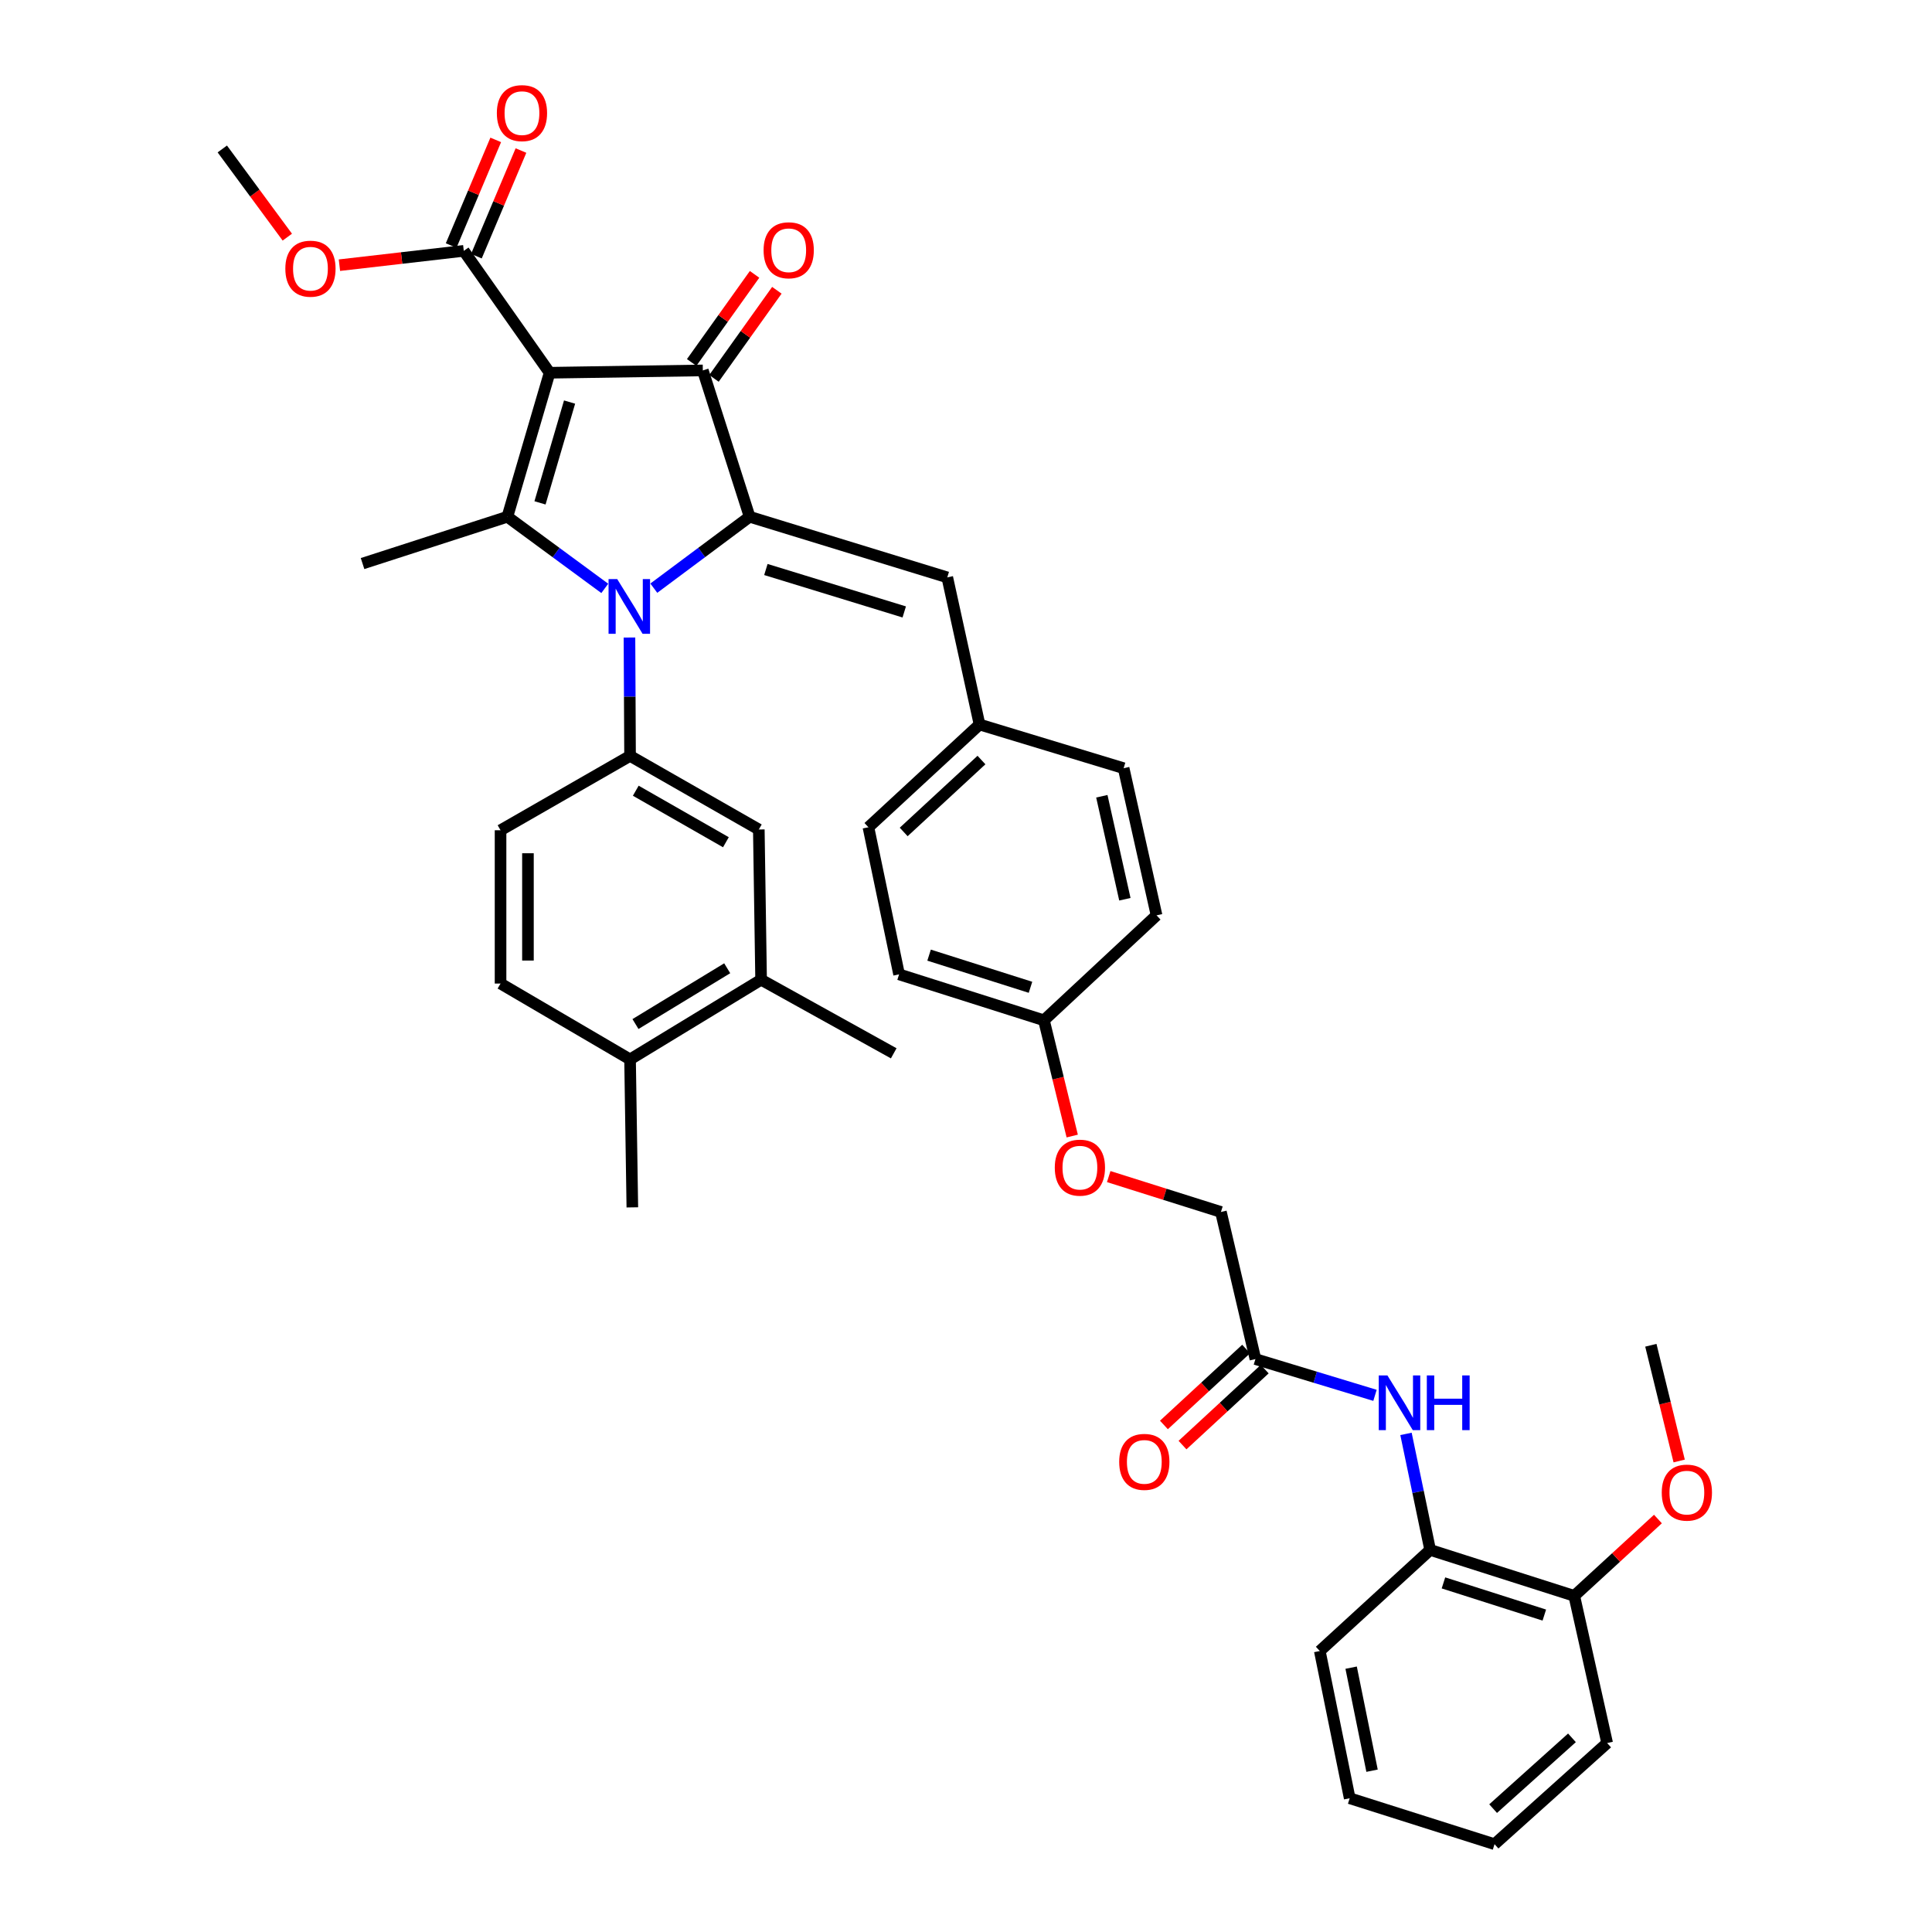 <?xml version='1.0' encoding='iso-8859-1'?>
<svg version='1.1' baseProfile='full'
              xmlns='http://www.w3.org/2000/svg'
                      xmlns:rdkit='http://www.rdkit.org/xml'
                      xmlns:xlink='http://www.w3.org/1999/xlink'
                  xml:space='preserve'
width='1000px' height='1000px' viewBox='0 0 1000 1000'>
<!-- END OF HEADER -->
<rect style='opacity:1.0;fill:#FFFFFF;stroke:none' width='1000' height='1000' x='0' y='0'> </rect>
<path class='bond-2' d='M 284.482,192.935 L 262.621,267.474' style='fill:none;fill-rule:evenodd;stroke:#000000;stroke-width:6px;stroke-linecap:butt;stroke-linejoin:miter;stroke-opacity:1' />
<path class='bond-2' d='M 294.809,208.106 L 279.507,260.284' style='fill:none;fill-rule:evenodd;stroke:#000000;stroke-width:6px;stroke-linecap:butt;stroke-linejoin:miter;stroke-opacity:1' />
<path class='bond-3' d='M 284.482,192.935 L 363.779,191.73' style='fill:none;fill-rule:evenodd;stroke:#000000;stroke-width:6px;stroke-linecap:butt;stroke-linejoin:miter;stroke-opacity:1' />
<path class='bond-5' d='M 284.482,192.935 L 240.051,129.842' style='fill:none;fill-rule:evenodd;stroke:#000000;stroke-width:6px;stroke-linecap:butt;stroke-linejoin:miter;stroke-opacity:1' />
<path class='bond-0' d='M 313.031,304.55 L 287.826,286.012' style='fill:none;fill-rule:evenodd;stroke:#0000FF;stroke-width:6px;stroke-linecap:butt;stroke-linejoin:miter;stroke-opacity:1' />
<path class='bond-0' d='M 287.826,286.012 L 262.621,267.474' style='fill:none;fill-rule:evenodd;stroke:#000000;stroke-width:6px;stroke-linecap:butt;stroke-linejoin:miter;stroke-opacity:1' />
<path class='bond-4' d='M 325.81,329.984 L 325.963,360.616' style='fill:none;fill-rule:evenodd;stroke:#0000FF;stroke-width:6px;stroke-linecap:butt;stroke-linejoin:miter;stroke-opacity:1' />
<path class='bond-4' d='M 325.963,360.616 L 326.115,391.249' style='fill:none;fill-rule:evenodd;stroke:#000000;stroke-width:6px;stroke-linecap:butt;stroke-linejoin:miter;stroke-opacity:1' />
<path class='bond-38' d='M 338.411,304.437 L 363.207,285.956' style='fill:none;fill-rule:evenodd;stroke:#0000FF;stroke-width:6px;stroke-linecap:butt;stroke-linejoin:miter;stroke-opacity:1' />
<path class='bond-38' d='M 363.207,285.956 L 388.003,267.474' style='fill:none;fill-rule:evenodd;stroke:#000000;stroke-width:6px;stroke-linecap:butt;stroke-linejoin:miter;stroke-opacity:1' />
<path class='bond-1' d='M 388.003,267.474 L 363.779,191.73' style='fill:none;fill-rule:evenodd;stroke:#000000;stroke-width:6px;stroke-linecap:butt;stroke-linejoin:miter;stroke-opacity:1' />
<path class='bond-6' d='M 388.003,267.474 L 490.311,298.851' style='fill:none;fill-rule:evenodd;stroke:#000000;stroke-width:6px;stroke-linecap:butt;stroke-linejoin:miter;stroke-opacity:1' />
<path class='bond-6' d='M 396.419,294.775 L 468.035,316.739' style='fill:none;fill-rule:evenodd;stroke:#000000;stroke-width:6px;stroke-linecap:butt;stroke-linejoin:miter;stroke-opacity:1' />
<path class='bond-21' d='M 262.621,267.474 L 187.657,291.698' style='fill:none;fill-rule:evenodd;stroke:#000000;stroke-width:6px;stroke-linecap:butt;stroke-linejoin:miter;stroke-opacity:1' />
<path class='bond-12' d='M 369.549,195.849 L 385.825,173.049' style='fill:none;fill-rule:evenodd;stroke:#000000;stroke-width:6px;stroke-linecap:butt;stroke-linejoin:miter;stroke-opacity:1' />
<path class='bond-12' d='M 385.825,173.049 L 402.101,150.248' style='fill:none;fill-rule:evenodd;stroke:#FF0000;stroke-width:6px;stroke-linecap:butt;stroke-linejoin:miter;stroke-opacity:1' />
<path class='bond-12' d='M 358.008,187.61 L 374.284,164.81' style='fill:none;fill-rule:evenodd;stroke:#000000;stroke-width:6px;stroke-linecap:butt;stroke-linejoin:miter;stroke-opacity:1' />
<path class='bond-12' d='M 374.284,164.81 L 390.56,142.01' style='fill:none;fill-rule:evenodd;stroke:#FF0000;stroke-width:6px;stroke-linecap:butt;stroke-linejoin:miter;stroke-opacity:1' />
<path class='bond-8' d='M 326.115,391.249 L 392.761,429.345' style='fill:none;fill-rule:evenodd;stroke:#000000;stroke-width:6px;stroke-linecap:butt;stroke-linejoin:miter;stroke-opacity:1' />
<path class='bond-8' d='M 329.075,409.274 L 375.727,435.941' style='fill:none;fill-rule:evenodd;stroke:#000000;stroke-width:6px;stroke-linecap:butt;stroke-linejoin:miter;stroke-opacity:1' />
<path class='bond-13' d='M 326.115,391.249 L 259.084,429.739' style='fill:none;fill-rule:evenodd;stroke:#000000;stroke-width:6px;stroke-linecap:butt;stroke-linejoin:miter;stroke-opacity:1' />
<path class='bond-15' d='M 246.583,132.599 L 258.119,105.261' style='fill:none;fill-rule:evenodd;stroke:#000000;stroke-width:6px;stroke-linecap:butt;stroke-linejoin:miter;stroke-opacity:1' />
<path class='bond-15' d='M 258.119,105.261 L 269.655,77.923' style='fill:none;fill-rule:evenodd;stroke:#FF0000;stroke-width:6px;stroke-linecap:butt;stroke-linejoin:miter;stroke-opacity:1' />
<path class='bond-15' d='M 233.519,127.086 L 245.055,99.748' style='fill:none;fill-rule:evenodd;stroke:#000000;stroke-width:6px;stroke-linecap:butt;stroke-linejoin:miter;stroke-opacity:1' />
<path class='bond-15' d='M 245.055,99.748 L 256.59,72.41' style='fill:none;fill-rule:evenodd;stroke:#FF0000;stroke-width:6px;stroke-linecap:butt;stroke-linejoin:miter;stroke-opacity:1' />
<path class='bond-24' d='M 240.051,129.842 L 207.87,133.551' style='fill:none;fill-rule:evenodd;stroke:#000000;stroke-width:6px;stroke-linecap:butt;stroke-linejoin:miter;stroke-opacity:1' />
<path class='bond-24' d='M 207.87,133.551 L 175.688,137.26' style='fill:none;fill-rule:evenodd;stroke:#FF0000;stroke-width:6px;stroke-linecap:butt;stroke-linejoin:miter;stroke-opacity:1' />
<path class='bond-19' d='M 490.311,298.851 L 507.004,375.005' style='fill:none;fill-rule:evenodd;stroke:#000000;stroke-width:6px;stroke-linecap:butt;stroke-linejoin:miter;stroke-opacity:1' />
<path class='bond-7' d='M 711.693,722.226 L 680.748,712.839' style='fill:none;fill-rule:evenodd;stroke:#0000FF;stroke-width:6px;stroke-linecap:butt;stroke-linejoin:miter;stroke-opacity:1' />
<path class='bond-7' d='M 680.748,712.839 L 649.803,703.451' style='fill:none;fill-rule:evenodd;stroke:#000000;stroke-width:6px;stroke-linecap:butt;stroke-linejoin:miter;stroke-opacity:1' />
<path class='bond-10' d='M 727.737,742.18 L 733.992,772.205' style='fill:none;fill-rule:evenodd;stroke:#0000FF;stroke-width:6px;stroke-linecap:butt;stroke-linejoin:miter;stroke-opacity:1' />
<path class='bond-10' d='M 733.992,772.205 L 740.247,802.23' style='fill:none;fill-rule:evenodd;stroke:#000000;stroke-width:6px;stroke-linecap:butt;stroke-linejoin:miter;stroke-opacity:1' />
<path class='bond-11' d='M 392.761,429.345 L 393.943,507.099' style='fill:none;fill-rule:evenodd;stroke:#000000;stroke-width:6px;stroke-linecap:butt;stroke-linejoin:miter;stroke-opacity:1' />
<path class='bond-9' d='M 649.803,703.451 L 631.952,627.313' style='fill:none;fill-rule:evenodd;stroke:#000000;stroke-width:6px;stroke-linecap:butt;stroke-linejoin:miter;stroke-opacity:1' />
<path class='bond-17' d='M 644.992,698.243 L 623.717,717.901' style='fill:none;fill-rule:evenodd;stroke:#000000;stroke-width:6px;stroke-linecap:butt;stroke-linejoin:miter;stroke-opacity:1' />
<path class='bond-17' d='M 623.717,717.901 L 602.442,737.558' style='fill:none;fill-rule:evenodd;stroke:#FF0000;stroke-width:6px;stroke-linecap:butt;stroke-linejoin:miter;stroke-opacity:1' />
<path class='bond-17' d='M 654.615,708.658 L 633.34,728.316' style='fill:none;fill-rule:evenodd;stroke:#000000;stroke-width:6px;stroke-linecap:butt;stroke-linejoin:miter;stroke-opacity:1' />
<path class='bond-17' d='M 633.34,728.316 L 612.065,747.973' style='fill:none;fill-rule:evenodd;stroke:#FF0000;stroke-width:6px;stroke-linecap:butt;stroke-linejoin:miter;stroke-opacity:1' />
<path class='bond-16' d='M 740.247,802.23 L 814.834,826.02' style='fill:none;fill-rule:evenodd;stroke:#000000;stroke-width:6px;stroke-linecap:butt;stroke-linejoin:miter;stroke-opacity:1' />
<path class='bond-16' d='M 747.126,819.308 L 799.337,835.961' style='fill:none;fill-rule:evenodd;stroke:#000000;stroke-width:6px;stroke-linecap:butt;stroke-linejoin:miter;stroke-opacity:1' />
<path class='bond-31' d='M 740.247,802.23 L 683.126,854.569' style='fill:none;fill-rule:evenodd;stroke:#000000;stroke-width:6px;stroke-linecap:butt;stroke-linejoin:miter;stroke-opacity:1' />
<path class='bond-30' d='M 393.943,507.099 L 462.589,545.195' style='fill:none;fill-rule:evenodd;stroke:#000000;stroke-width:6px;stroke-linecap:butt;stroke-linejoin:miter;stroke-opacity:1' />
<path class='bond-40' d='M 393.943,507.099 L 326.115,548.346' style='fill:none;fill-rule:evenodd;stroke:#000000;stroke-width:6px;stroke-linecap:butt;stroke-linejoin:miter;stroke-opacity:1' />
<path class='bond-40' d='M 376.401,501.17 L 328.922,530.044' style='fill:none;fill-rule:evenodd;stroke:#000000;stroke-width:6px;stroke-linecap:butt;stroke-linejoin:miter;stroke-opacity:1' />
<path class='bond-18' d='M 259.084,429.739 L 259.084,509.084' style='fill:none;fill-rule:evenodd;stroke:#000000;stroke-width:6px;stroke-linecap:butt;stroke-linejoin:miter;stroke-opacity:1' />
<path class='bond-18' d='M 273.264,441.641 L 273.264,497.182' style='fill:none;fill-rule:evenodd;stroke:#000000;stroke-width:6px;stroke-linecap:butt;stroke-linejoin:miter;stroke-opacity:1' />
<path class='bond-14' d='M 326.115,548.346 L 259.084,509.084' style='fill:none;fill-rule:evenodd;stroke:#000000;stroke-width:6px;stroke-linecap:butt;stroke-linejoin:miter;stroke-opacity:1' />
<path class='bond-32' d='M 326.115,548.346 L 327.297,624.934' style='fill:none;fill-rule:evenodd;stroke:#000000;stroke-width:6px;stroke-linecap:butt;stroke-linejoin:miter;stroke-opacity:1' />
<path class='bond-29' d='M 814.834,826.02 L 836.488,806.134' style='fill:none;fill-rule:evenodd;stroke:#000000;stroke-width:6px;stroke-linecap:butt;stroke-linejoin:miter;stroke-opacity:1' />
<path class='bond-29' d='M 836.488,806.134 L 858.142,786.247' style='fill:none;fill-rule:evenodd;stroke:#FF0000;stroke-width:6px;stroke-linecap:butt;stroke-linejoin:miter;stroke-opacity:1' />
<path class='bond-33' d='M 814.834,826.02 L 831.857,902.198' style='fill:none;fill-rule:evenodd;stroke:#000000;stroke-width:6px;stroke-linecap:butt;stroke-linejoin:miter;stroke-opacity:1' />
<path class='bond-25' d='M 507.004,375.005 L 449.496,428.187' style='fill:none;fill-rule:evenodd;stroke:#000000;stroke-width:6px;stroke-linecap:butt;stroke-linejoin:miter;stroke-opacity:1' />
<path class='bond-25' d='M 508.005,393.393 L 467.75,430.621' style='fill:none;fill-rule:evenodd;stroke:#000000;stroke-width:6px;stroke-linecap:butt;stroke-linejoin:miter;stroke-opacity:1' />
<path class='bond-26' d='M 507.004,375.005 L 581.59,397.622' style='fill:none;fill-rule:evenodd;stroke:#000000;stroke-width:6px;stroke-linecap:butt;stroke-linejoin:miter;stroke-opacity:1' />
<path class='bond-20' d='M 554.979,588.013 L 547.661,558.061' style='fill:none;fill-rule:evenodd;stroke:#FF0000;stroke-width:6px;stroke-linecap:butt;stroke-linejoin:miter;stroke-opacity:1' />
<path class='bond-20' d='M 547.661,558.061 L 540.342,528.108' style='fill:none;fill-rule:evenodd;stroke:#000000;stroke-width:6px;stroke-linecap:butt;stroke-linejoin:miter;stroke-opacity:1' />
<path class='bond-22' d='M 573.871,608.997 L 602.912,618.155' style='fill:none;fill-rule:evenodd;stroke:#FF0000;stroke-width:6px;stroke-linecap:butt;stroke-linejoin:miter;stroke-opacity:1' />
<path class='bond-22' d='M 602.912,618.155 L 631.952,627.313' style='fill:none;fill-rule:evenodd;stroke:#000000;stroke-width:6px;stroke-linecap:butt;stroke-linejoin:miter;stroke-opacity:1' />
<path class='bond-23' d='M 540.342,528.108 L 598.63,473.776' style='fill:none;fill-rule:evenodd;stroke:#000000;stroke-width:6px;stroke-linecap:butt;stroke-linejoin:miter;stroke-opacity:1' />
<path class='bond-39' d='M 540.342,528.108 L 465.362,504.326' style='fill:none;fill-rule:evenodd;stroke:#000000;stroke-width:6px;stroke-linecap:butt;stroke-linejoin:miter;stroke-opacity:1' />
<path class='bond-39' d='M 533.382,511.025 L 480.896,494.377' style='fill:none;fill-rule:evenodd;stroke:#000000;stroke-width:6px;stroke-linecap:butt;stroke-linejoin:miter;stroke-opacity:1' />
<path class='bond-34' d='M 148.716,122.746 L 131.89,99.924' style='fill:none;fill-rule:evenodd;stroke:#FF0000;stroke-width:6px;stroke-linecap:butt;stroke-linejoin:miter;stroke-opacity:1' />
<path class='bond-34' d='M 131.89,99.924 L 115.063,77.101' style='fill:none;fill-rule:evenodd;stroke:#000000;stroke-width:6px;stroke-linecap:butt;stroke-linejoin:miter;stroke-opacity:1' />
<path class='bond-28' d='M 449.496,428.187 L 465.362,504.326' style='fill:none;fill-rule:evenodd;stroke:#000000;stroke-width:6px;stroke-linecap:butt;stroke-linejoin:miter;stroke-opacity:1' />
<path class='bond-27' d='M 581.59,397.622 L 598.63,473.776' style='fill:none;fill-rule:evenodd;stroke:#000000;stroke-width:6px;stroke-linecap:butt;stroke-linejoin:miter;stroke-opacity:1' />
<path class='bond-27' d='M 570.308,412.141 L 582.236,465.449' style='fill:none;fill-rule:evenodd;stroke:#000000;stroke-width:6px;stroke-linecap:butt;stroke-linejoin:miter;stroke-opacity:1' />
<path class='bond-35' d='M 869.138,756.21 L 861.81,726.258' style='fill:none;fill-rule:evenodd;stroke:#FF0000;stroke-width:6px;stroke-linecap:butt;stroke-linejoin:miter;stroke-opacity:1' />
<path class='bond-35' d='M 861.81,726.258 L 854.482,696.306' style='fill:none;fill-rule:evenodd;stroke:#000000;stroke-width:6px;stroke-linecap:butt;stroke-linejoin:miter;stroke-opacity:1' />
<path class='bond-36' d='M 683.126,854.569 L 698.598,930.763' style='fill:none;fill-rule:evenodd;stroke:#000000;stroke-width:6px;stroke-linecap:butt;stroke-linejoin:miter;stroke-opacity:1' />
<path class='bond-36' d='M 699.343,863.176 L 710.173,916.512' style='fill:none;fill-rule:evenodd;stroke:#000000;stroke-width:6px;stroke-linecap:butt;stroke-linejoin:miter;stroke-opacity:1' />
<path class='bond-41' d='M 831.857,902.198 L 773.57,954.545' style='fill:none;fill-rule:evenodd;stroke:#000000;stroke-width:6px;stroke-linecap:butt;stroke-linejoin:miter;stroke-opacity:1' />
<path class='bond-41' d='M 813.64,899.5 L 772.838,936.144' style='fill:none;fill-rule:evenodd;stroke:#000000;stroke-width:6px;stroke-linecap:butt;stroke-linejoin:miter;stroke-opacity:1' />
<path class='bond-37' d='M 698.598,930.763 L 773.57,954.545' style='fill:none;fill-rule:evenodd;stroke:#000000;stroke-width:6px;stroke-linecap:butt;stroke-linejoin:miter;stroke-opacity:1' />
<path  class='atom-1' d='M 319.469 299.73
L 328.749 314.73
Q 329.669 316.21, 331.149 318.89
Q 332.629 321.57, 332.709 321.73
L 332.709 299.73
L 336.469 299.73
L 336.469 328.05
L 332.589 328.05
L 322.629 311.65
Q 321.469 309.73, 320.229 307.53
Q 319.029 305.33, 318.669 304.65
L 318.669 328.05
L 314.989 328.05
L 314.989 299.73
L 319.469 299.73
' fill='#0000FF'/>
<path  class='atom-8' d='M 718.122 711.916
L 727.402 726.916
Q 728.322 728.396, 729.802 731.076
Q 731.282 733.756, 731.362 733.916
L 731.362 711.916
L 735.122 711.916
L 735.122 740.236
L 731.242 740.236
L 721.282 723.836
Q 720.122 721.916, 718.882 719.716
Q 717.682 717.516, 717.322 716.836
L 717.322 740.236
L 713.642 740.236
L 713.642 711.916
L 718.122 711.916
' fill='#0000FF'/>
<path  class='atom-8' d='M 738.522 711.916
L 742.362 711.916
L 742.362 723.956
L 756.842 723.956
L 756.842 711.916
L 760.682 711.916
L 760.682 740.236
L 756.842 740.236
L 756.842 727.156
L 742.362 727.156
L 742.362 740.236
L 738.522 740.236
L 738.522 711.916
' fill='#0000FF'/>
<path  class='atom-13' d='M 395.233 129.536
Q 395.233 122.736, 398.593 118.936
Q 401.953 115.136, 408.233 115.136
Q 414.513 115.136, 417.873 118.936
Q 421.233 122.736, 421.233 129.536
Q 421.233 136.416, 417.833 140.336
Q 414.433 144.216, 408.233 144.216
Q 401.993 144.216, 398.593 140.336
Q 395.233 136.456, 395.233 129.536
M 408.233 141.016
Q 412.553 141.016, 414.873 138.136
Q 417.233 135.216, 417.233 129.536
Q 417.233 123.976, 414.873 121.176
Q 412.553 118.336, 408.233 118.336
Q 403.913 118.336, 401.553 121.136
Q 399.233 123.936, 399.233 129.536
Q 399.233 135.256, 401.553 138.136
Q 403.913 141.016, 408.233 141.016
' fill='#FF0000'/>
<path  class='atom-16' d='M 257.168 58.55
Q 257.168 51.75, 260.528 47.95
Q 263.888 44.15, 270.168 44.15
Q 276.448 44.15, 279.808 47.95
Q 283.168 51.75, 283.168 58.55
Q 283.168 65.43, 279.768 69.35
Q 276.368 73.23, 270.168 73.23
Q 263.928 73.23, 260.528 69.35
Q 257.168 65.47, 257.168 58.55
M 270.168 70.03
Q 274.488 70.03, 276.808 67.15
Q 279.168 64.23, 279.168 58.55
Q 279.168 52.99, 276.808 50.19
Q 274.488 47.35, 270.168 47.35
Q 265.848 47.35, 263.488 50.15
Q 261.168 52.95, 261.168 58.55
Q 261.168 64.27, 263.488 67.15
Q 265.848 70.03, 270.168 70.03
' fill='#FF0000'/>
<path  class='atom-18' d='M 579.296 756.666
Q 579.296 749.866, 582.656 746.066
Q 586.016 742.266, 592.296 742.266
Q 598.576 742.266, 601.936 746.066
Q 605.296 749.866, 605.296 756.666
Q 605.296 763.546, 601.896 767.466
Q 598.496 771.346, 592.296 771.346
Q 586.056 771.346, 582.656 767.466
Q 579.296 763.586, 579.296 756.666
M 592.296 768.146
Q 596.616 768.146, 598.936 765.266
Q 601.296 762.346, 601.296 756.666
Q 601.296 751.106, 598.936 748.306
Q 596.616 745.466, 592.296 745.466
Q 587.976 745.466, 585.616 748.266
Q 583.296 751.066, 583.296 756.666
Q 583.296 762.386, 585.616 765.266
Q 587.976 768.146, 592.296 768.146
' fill='#FF0000'/>
<path  class='atom-21' d='M 545.957 604.374
Q 545.957 597.574, 549.317 593.774
Q 552.677 589.974, 558.957 589.974
Q 565.237 589.974, 568.597 593.774
Q 571.957 597.574, 571.957 604.374
Q 571.957 611.254, 568.557 615.174
Q 565.157 619.054, 558.957 619.054
Q 552.717 619.054, 549.317 615.174
Q 545.957 611.294, 545.957 604.374
M 558.957 615.854
Q 563.277 615.854, 565.597 612.974
Q 567.957 610.054, 567.957 604.374
Q 567.957 598.814, 565.597 596.014
Q 563.277 593.174, 558.957 593.174
Q 554.637 593.174, 552.277 595.974
Q 549.957 598.774, 549.957 604.374
Q 549.957 610.094, 552.277 612.974
Q 554.637 615.854, 558.957 615.854
' fill='#FF0000'/>
<path  class='atom-25' d='M 147.691 139.068
Q 147.691 132.268, 151.051 128.468
Q 154.411 124.668, 160.691 124.668
Q 166.971 124.668, 170.331 128.468
Q 173.691 132.268, 173.691 139.068
Q 173.691 145.948, 170.291 149.868
Q 166.891 153.748, 160.691 153.748
Q 154.451 153.748, 151.051 149.868
Q 147.691 145.988, 147.691 139.068
M 160.691 150.548
Q 165.011 150.548, 167.331 147.668
Q 169.691 144.748, 169.691 139.068
Q 169.691 133.508, 167.331 130.708
Q 165.011 127.868, 160.691 127.868
Q 156.371 127.868, 154.011 130.668
Q 151.691 133.468, 151.691 139.068
Q 151.691 144.788, 154.011 147.668
Q 156.371 150.548, 160.691 150.548
' fill='#FF0000'/>
<path  class='atom-30' d='M 860.121 772.571
Q 860.121 765.771, 863.481 761.971
Q 866.841 758.171, 873.121 758.171
Q 879.401 758.171, 882.761 761.971
Q 886.121 765.771, 886.121 772.571
Q 886.121 779.451, 882.721 783.371
Q 879.321 787.251, 873.121 787.251
Q 866.881 787.251, 863.481 783.371
Q 860.121 779.491, 860.121 772.571
M 873.121 784.051
Q 877.441 784.051, 879.761 781.171
Q 882.121 778.251, 882.121 772.571
Q 882.121 767.011, 879.761 764.211
Q 877.441 761.371, 873.121 761.371
Q 868.801 761.371, 866.441 764.171
Q 864.121 766.971, 864.121 772.571
Q 864.121 778.291, 866.441 781.171
Q 868.801 784.051, 873.121 784.051
' fill='#FF0000'/>
</svg>
